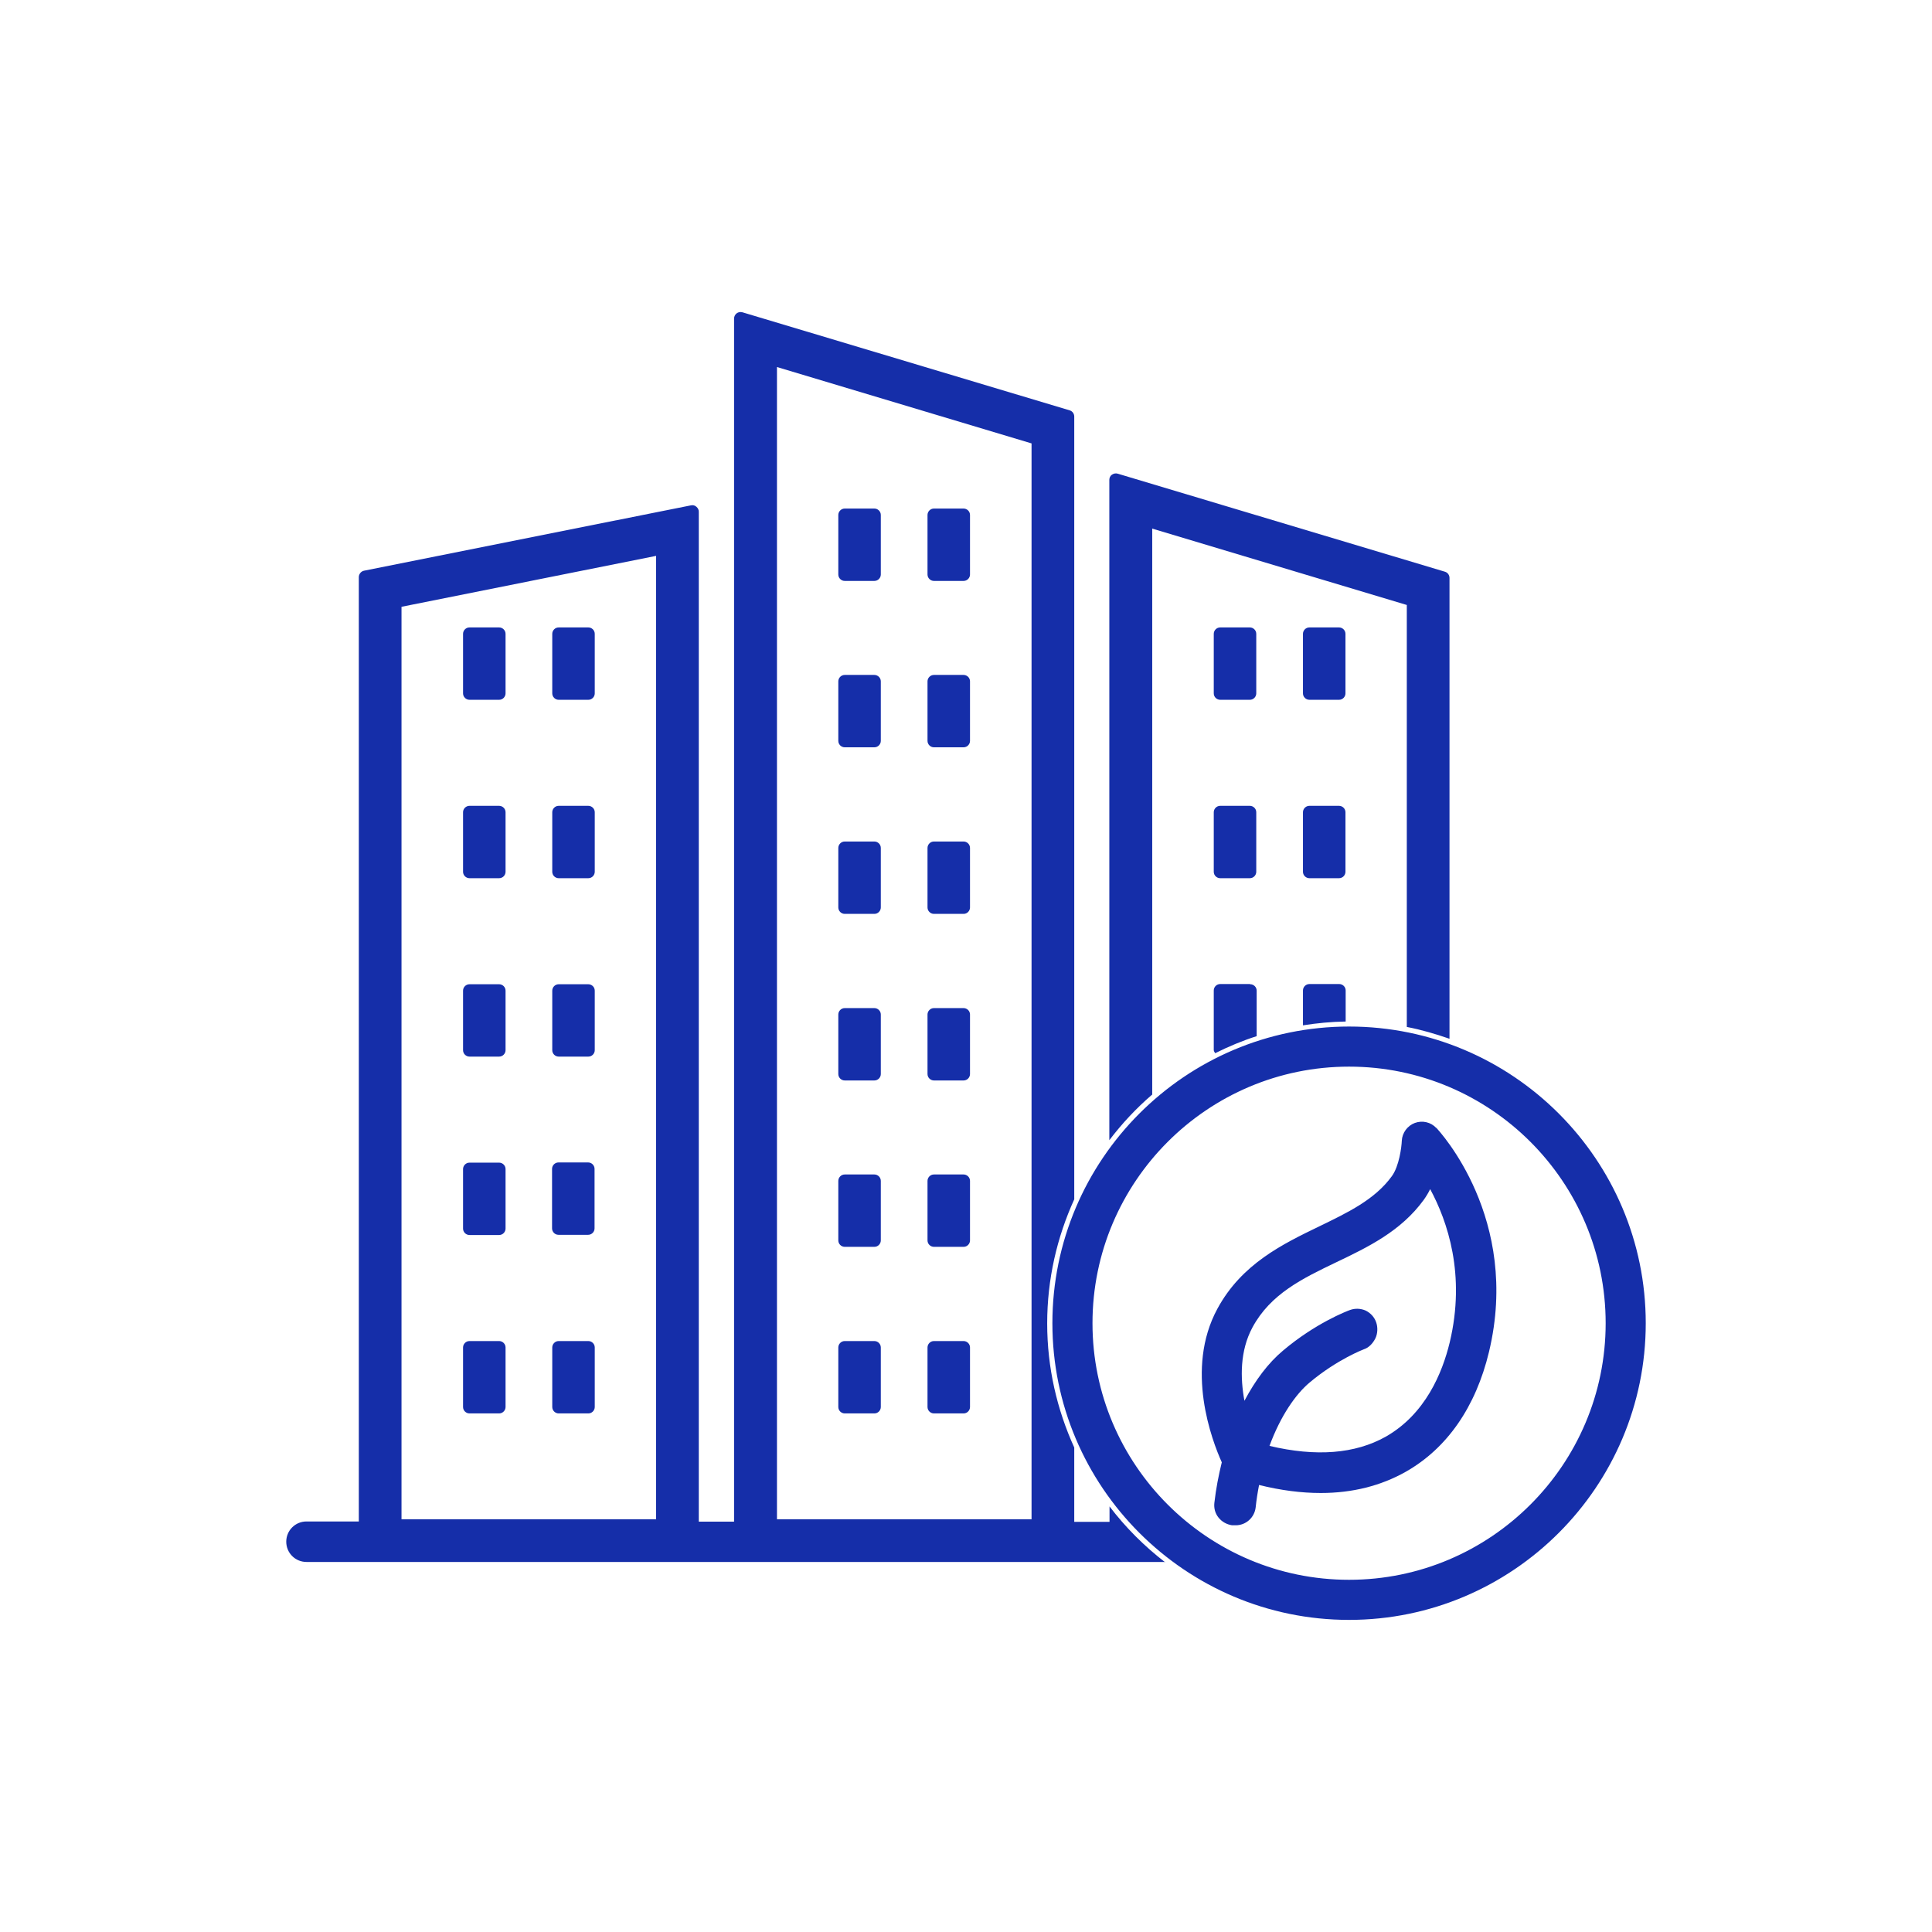 <?xml version="1.0" encoding="UTF-8"?>
<svg id="Layer_1" data-name="Layer 1" xmlns="http://www.w3.org/2000/svg" viewBox="0 0 96.38 96.38">
  <defs>
    <style>
      .cls-1 {
        fill: #152ea9;
        stroke-width: 0px;
      }
    </style>
  </defs>
  <path class="cls-1" d="M27.54,61.28v-2.97c0-.18.15-.32.32-.32h1.48c.18,0,.32.15.32.32v2.97c0,.18-.15.32-.32.32h-1.48c-.18,0-.32-.15-.32-.32ZM27.87,52.71h1.48c.18,0,.32-.15.32-.32v-2.97c0-.18-.15-.32-.32-.32h-1.48c-.18,0-.32.15-.32.32v2.97c0,.18.15.32.32.32ZM27.87,43.81h1.48c.18,0,.32-.15.32-.32v-2.97c0-.18-.15-.32-.32-.32h-1.48c-.18,0-.32.15-.32.32v2.97c0,.18.15.32.32.32ZM27.87,70.51h1.48c.18,0,.32-.15.32-.32v-2.97c0-.18-.15-.32-.32-.32h-1.48c-.18,0-.32.15-.32.32v2.97c0,.18.15.32.32.32ZM23.42,43.81h1.48c.18,0,.32-.15.32-.32v-2.97c0-.18-.15-.32-.32-.32h-1.48c-.18,0-.32.15-.32.32v2.97c0,.18.15.32.32.32ZM23.42,34.91h1.48c.18,0,.32-.15.32-.32v-2.97c0-.18-.15-.32-.32-.32h-1.48c-.18,0-.32.15-.32.32v2.97c0,.18.15.32.32.32ZM27.87,34.91h1.48c.18,0,.32-.15.32-.32v-2.97c0-.18-.15-.32-.32-.32h-1.48c-.18,0-.32.15-.32.32v2.97c0,.18.15.32.32.32ZM67.12,40.52c0-.18-.15-.32-.32-.32h-1.48c-.18,0-.32.15-.32.32v2.97c0,.18.15.32.32.32h1.48c.18,0,.32-.15.32-.32v-2.97ZM67.12,31.62c0-.18-.15-.32-.32-.32h-1.48c-.18,0-.32.15-.32.32v2.97c0,.18.15.32.32.32h1.48c.18,0,.32-.15.32-.32v-2.97ZM62.35,49.09h-1.48c-.18,0-.32.15-.32.32v2.97c0,.06.04.11.07.16.66-.33,1.35-.62,2.07-.85v-2.27c0-.18-.15-.32-.32-.32ZM23.42,52.71h1.48c.18,0,.32-.15.32-.32v-2.97c0-.18-.15-.32-.32-.32h-1.48c-.18,0-.32.15-.32.32v2.97c0,.18.15.32.32.32ZM66.8,49.09h-1.48c-.18,0-.32.15-.32.32v1.74c.7-.11,1.41-.18,2.13-.19v-1.55c0-.18-.15-.32-.32-.32ZM57.48,54.62v-28.25l12.7,3.81v21.05c.73.14,1.44.35,2.13.59v-22.99c0-.14-.09-.27-.23-.31l-16.32-4.89c-.1-.03-.2-.01-.29.05s-.13.16-.13.26v32.94c.63-.83,1.34-1.59,2.13-2.27ZM62.67,31.62c0-.18-.15-.32-.32-.32h-1.48c-.18,0-.32.15-.32.32v2.97c0,.18.15.32.32.32h1.48c.18,0,.32-.15.32-.32v-2.97ZM62.67,40.52c0-.18-.15-.32-.32-.32h-1.48c-.18,0-.32.15-.32.32v2.97c0,.18.15.32.32.32h1.48c.18,0,.32-.15.32-.32v-2.97ZM46.59,37.28h1.48c.18,0,.32-.15.32-.32v-2.97c0-.18-.15-.32-.32-.32h-1.48c-.18,0-.32.15-.32.32v2.97c0,.18.15.32.32.32ZM42.14,53.9h1.48c.18,0,.32-.15.32-.32v-2.97c0-.18-.15-.32-.32-.32h-1.48c-.18,0-.32.15-.32.32v2.97c0,.18.15.32.32.32ZM42.14,45.59h1.48c.18,0,.32-.15.32-.32v-2.97c0-.18-.15-.32-.32-.32h-1.48c-.18,0-.32.15-.32.32v2.97c0,.18.15.32.32.32ZM42.14,62.2h1.48c.18,0,.32-.15.32-.32v-2.97c0-.18-.15-.32-.32-.32h-1.48c-.18,0-.32.15-.32.32v2.97c0,.18.15.32.32.32ZM42.14,70.51h1.48c.18,0,.32-.15.32-.32v-2.97c0-.18-.15-.32-.32-.32h-1.48c-.18,0-.32.15-.32.32v2.97c0,.18.15.32.32.32ZM42.14,37.28h1.48c.18,0,.32-.15.32-.32v-2.97c0-.18-.15-.32-.32-.32h-1.48c-.18,0-.32.15-.32.32v2.97c0,.18.15.32.32.32ZM58.13,77.92H15.29c-.56,0-1.01-.45-1.01-1.01s.45-1.01,1.01-1.01h2.61V28.79c0-.15.11-.29.26-.32l16.31-3.26c.1-.02.19,0,.27.07s.12.15.12.25v50.38h1.76V15.89c0-.1.05-.2.13-.26.08-.06.19-.08.29-.05l16.32,4.89c.14.04.23.17.23.31v39.05c-.86,1.89-1.35,3.98-1.35,6.19s.49,4.3,1.35,6.19v3.71h1.76v-.77c.8,1.05,1.73,1.98,2.78,2.79ZM32.73,27.73l-12.7,2.54v45.52h12.7V27.73ZM51.46,22.12l-12.7-3.81v57.48h12.7V22.12ZM46.59,70.51h1.48c.18,0,.32-.15.32-.32v-2.97c0-.18-.15-.32-.32-.32h-1.48c-.18,0-.32.15-.32.32v2.97c0,.18.15.32.32.32ZM46.59,45.59h1.48c.18,0,.32-.15.32-.32v-2.97c0-.18-.15-.32-.32-.32h-1.48c-.18,0-.32.15-.32.32v2.97c0,.18.15.32.32.32ZM46.59,28.98h1.48c.18,0,.32-.15.32-.32v-2.97c0-.18-.15-.32-.32-.32h-1.48c-.18,0-.32.15-.32.32v2.97c0,.18.15.32.32.32ZM23.42,70.51h1.48c.18,0,.32-.15.32-.32v-2.97c0-.18-.15-.32-.32-.32h-1.48c-.18,0-.32.15-.32.32v2.97c0,.18.15.32.32.32ZM42.14,28.98h1.48c.18,0,.32-.15.32-.32v-2.97c0-.18-.15-.32-.32-.32h-1.48c-.18,0-.32.15-.32.32v2.97c0,.18.15.32.32.32ZM23.42,61.61h1.48c.18,0,.32-.15.32-.32v-2.97c0-.18-.15-.32-.32-.32h-1.48c-.18,0-.32.15-.32.32v2.97c0,.18.15.32.32.32ZM46.59,62.2h1.48c.18,0,.32-.15.32-.32v-2.97c0-.18-.15-.32-.32-.32h-1.48c-.18,0-.32.15-.32.32v2.97c0,.18.15.32.32.32ZM46.59,53.9h1.48c.18,0,.32-.15.32-.32v-2.97c0-.18-.15-.32-.32-.32h-1.48c-.18,0-.32.15-.32.32v2.97c0,.18.15.32.32.32ZM71.64,56.25c.17.18,4.23,4.55,2.64,11.19-.66,2.75-2.09,4.81-4.15,5.98-1.24.7-2.66,1.06-4.24,1.06-.97,0-1.99-.13-3.08-.4-.07.36-.13.73-.17,1.12-.06.51-.49.89-.99.89-.04,0-.08,0-.11,0h-.08c-.26-.04-.5-.17-.67-.38s-.24-.47-.21-.74c.08-.7.21-1.37.37-2.02-.49-1.09-1.85-4.65-.22-7.66,1.21-2.24,3.26-3.23,5.08-4.11,1.42-.69,2.77-1.33,3.62-2.5.37-.5.49-1.47.5-1.77.02-.4.28-.75.65-.89.38-.14.8-.04,1.07.25ZM71.35,59.31c-.09.19-.2.37-.32.54-1.14,1.57-2.78,2.36-4.37,3.12-1.69.81-3.28,1.58-4.18,3.25-.63,1.17-.61,2.52-.4,3.66.54-1.02,1.18-1.88,1.92-2.5,1.62-1.37,3.18-1.97,3.35-2.03.25-.09.53-.08.78.03.24.12.43.32.52.58.09.25.08.57-.04.81-.12.24-.32.46-.57.54,0,0-1.33.5-2.71,1.66-.68.57-1.44,1.64-2,3.16,2.32.55,4.27.4,5.8-.46,1.97-1.12,2.82-3.17,3.19-4.7.81-3.38-.11-6.05-.98-7.66ZM82.1,66.01c0,8.16-6.64,14.8-14.8,14.8s-14.8-6.64-14.8-14.8,6.64-14.8,14.8-14.8,14.8,6.64,14.8,14.8ZM80.1,66.01c0-7.06-5.74-12.8-12.8-12.8s-12.8,5.74-12.8,12.8,5.74,12.8,12.8,12.8,12.8-5.74,12.8-12.8Z"/>
</svg>